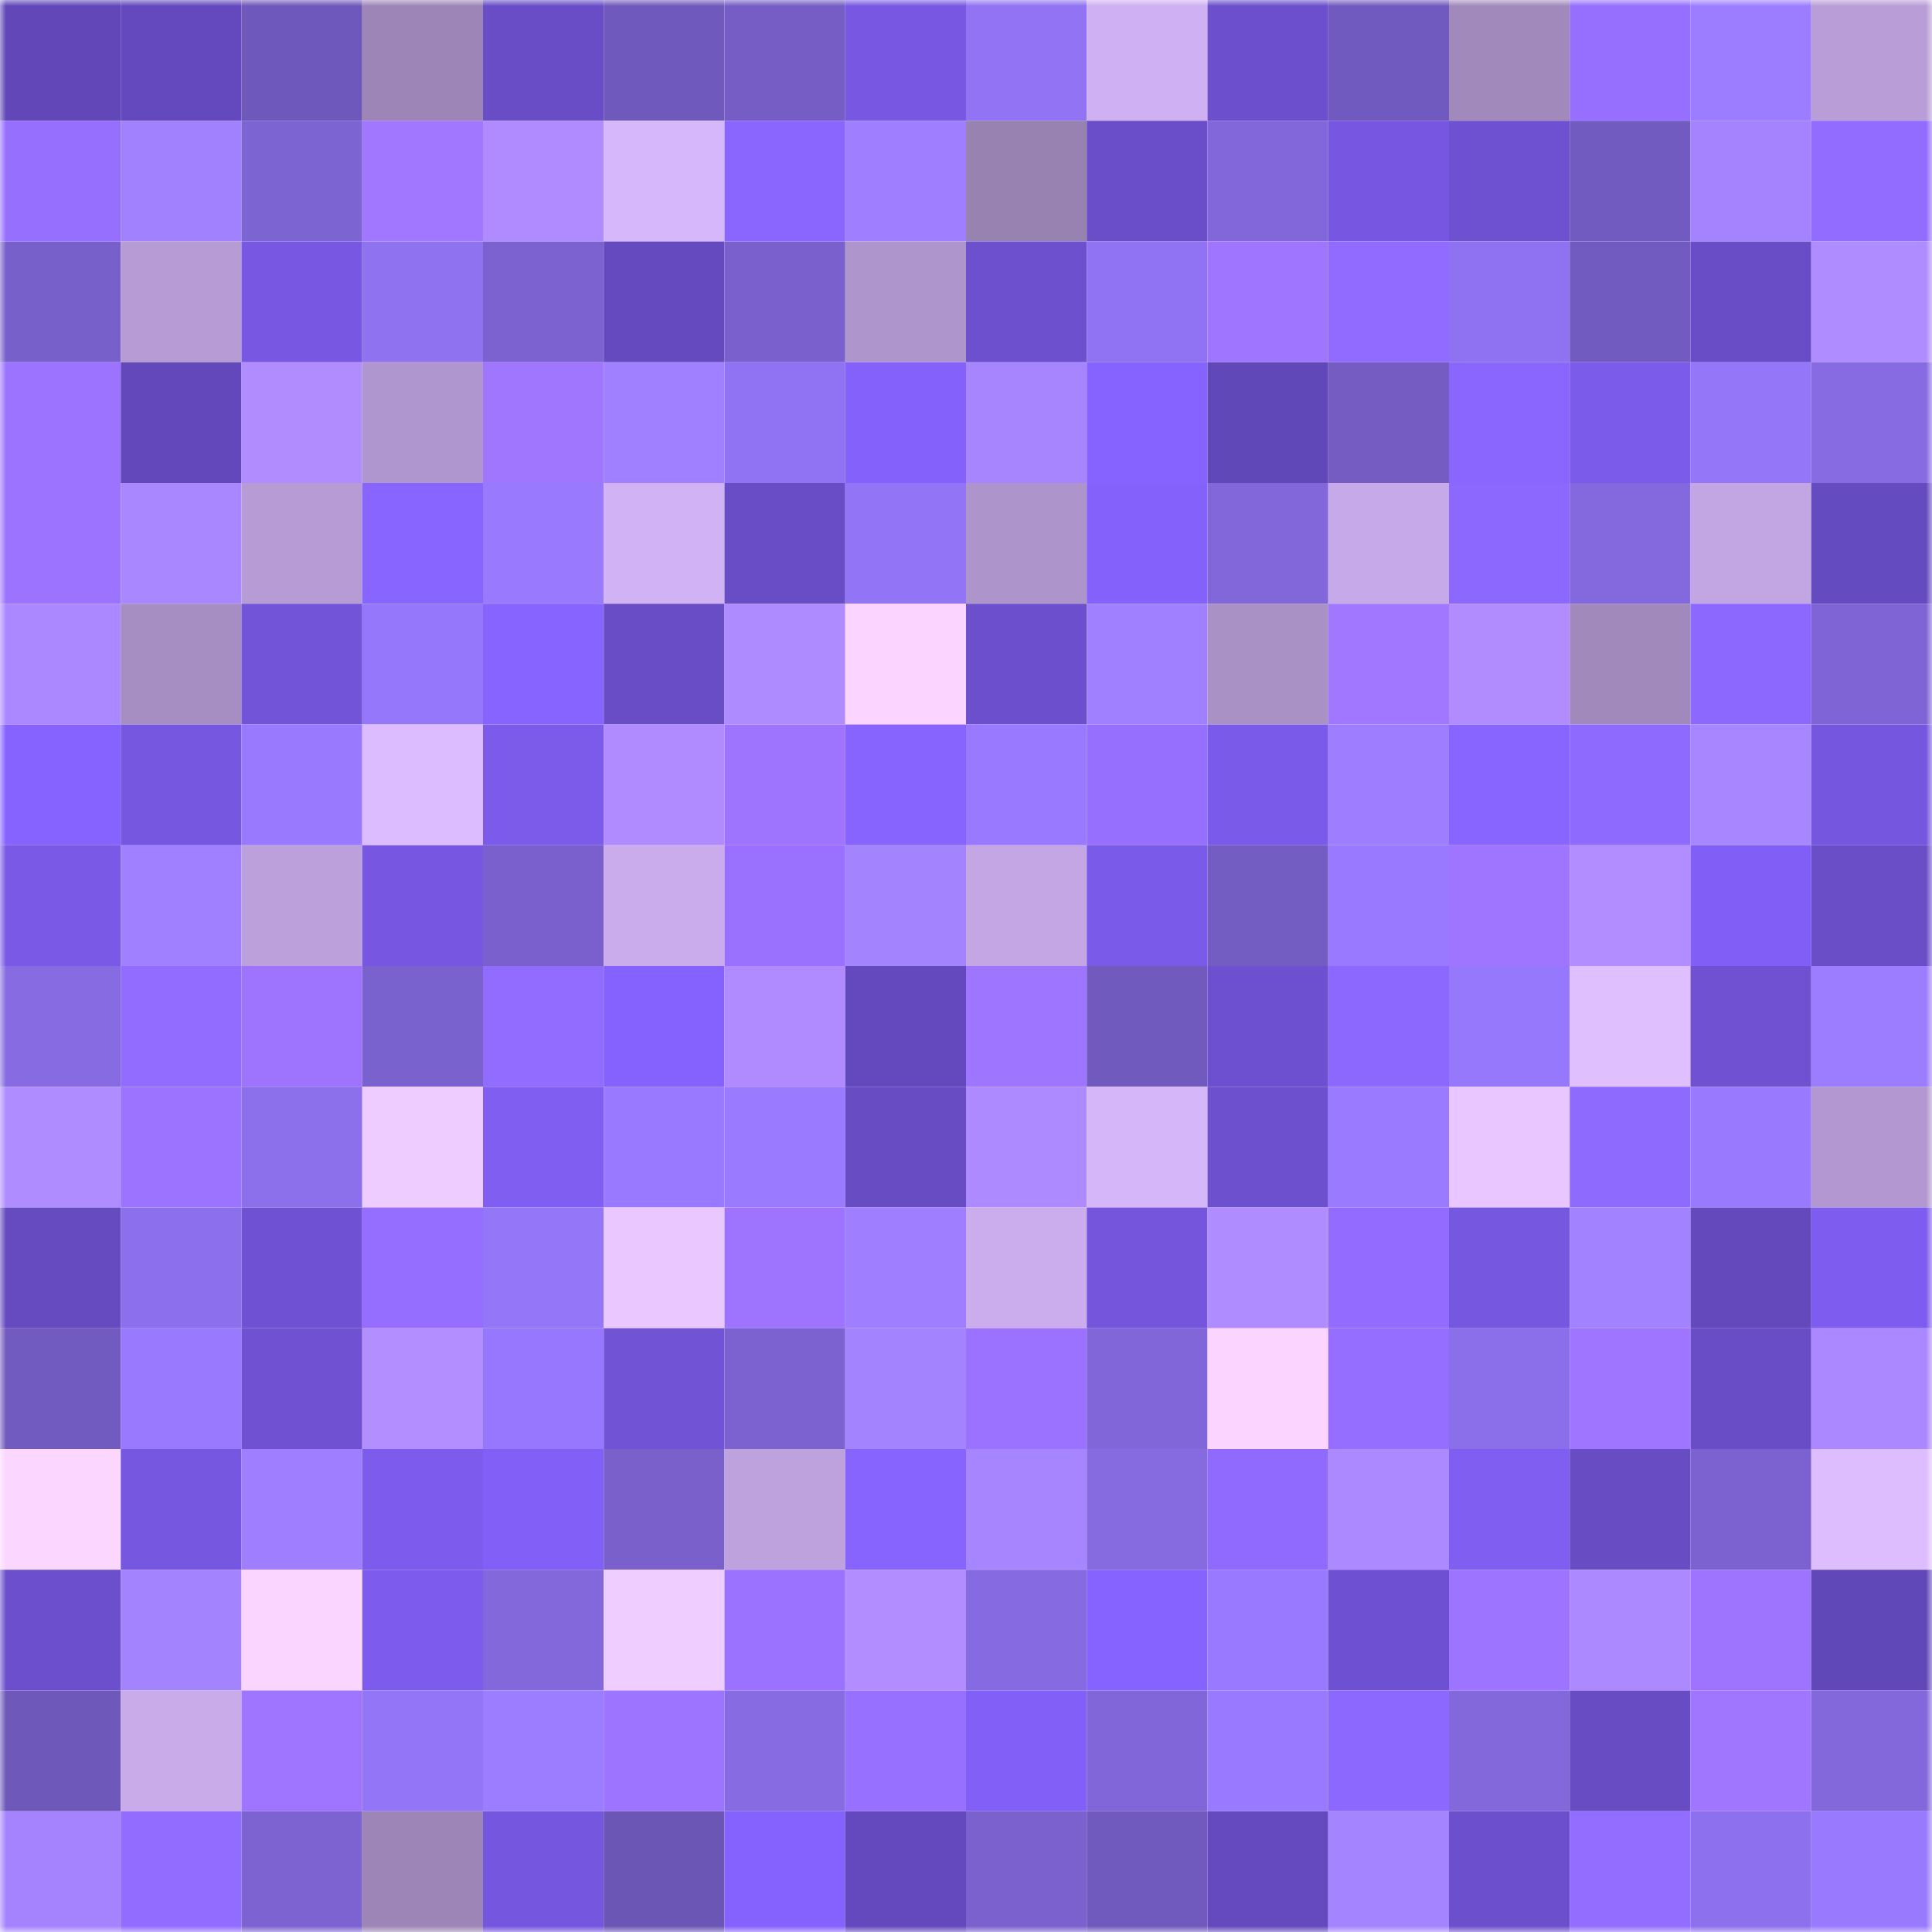 <svg viewBox="0 0 160 160" fill="none" role="img" xmlns="http://www.w3.org/2000/svg" width="240" height="240" name="linea%2Clineabrid.linea.eth"><mask id="1891007197" mask-type="alpha" maskUnits="userSpaceOnUse" x="0" y="0" width="160" height="160"><rect width="160" height="160" fill="#FFFFFF"></rect></mask><g mask="url(#1891007197)"><rect x="0" y="0" width="10" height="10" fill="#6147b8"></rect><rect x="10" y="0" width="10" height="10" fill="#6449be"></rect><rect x="20" y="0" width="10" height="10" fill="#6f58bb"></rect><rect x="30" y="0" width="10" height="10" fill="#9d86b7"></rect><rect x="40" y="0" width="10" height="10" fill="#684dc6"></rect><rect x="50" y="0" width="10" height="10" fill="#7059bc"></rect><rect x="60" y="0" width="10" height="10" fill="#755dc5"></rect><rect x="70" y="0" width="10" height="10" fill="#7858e3"></rect><rect x="80" y="0" width="10" height="10" fill="#9173f4"></rect><rect x="90" y="0" width="10" height="10" fill="#cfb0f2"></rect><rect x="100" y="0" width="10" height="10" fill="#6b4fcc"></rect><rect x="110" y="0" width="10" height="10" fill="#715abf"></rect><rect x="120" y="0" width="10" height="10" fill="#a189bc"></rect><rect x="130" y="0" width="10" height="10" fill="#976fff"></rect><rect x="140" y="0" width="10" height="10" fill="#9c7dff"></rect><rect x="150" y="0" width="10" height="10" fill="#b89dd7"></rect><rect x="0" y="10" width="10" height="10" fill="#976fff"></rect><rect x="10" y="10" width="10" height="10" fill="#a281ff"></rect><rect x="20" y="10" width="10" height="10" fill="#7d64d3"></rect><rect x="30" y="10" width="10" height="10" fill="#a177ff"></rect><rect x="40" y="10" width="10" height="10" fill="#af8bff"></rect><rect x="50" y="10" width="10" height="10" fill="#d7b7fb"></rect><rect x="60" y="10" width="10" height="10" fill="#8a66ff"></rect><rect x="70" y="10" width="10" height="10" fill="#9f7fff"></rect><rect x="80" y="10" width="10" height="10" fill="#9882b2"></rect><rect x="90" y="10" width="10" height="10" fill="#6a4ec9"></rect><rect x="100" y="10" width="10" height="10" fill="#8267db"></rect><rect x="110" y="10" width="10" height="10" fill="#7757e1"></rect><rect x="120" y="10" width="10" height="10" fill="#6e51d0"></rect><rect x="130" y="10" width="10" height="10" fill="#725bc0"></rect><rect x="140" y="10" width="10" height="10" fill="#a583ff"></rect><rect x="150" y="10" width="10" height="10" fill="#926bff"></rect><rect x="0" y="20" width="10" height="10" fill="#7860cb"></rect><rect x="10" y="20" width="10" height="10" fill="#b69bd4"></rect><rect x="20" y="20" width="10" height="10" fill="#7858e3"></rect><rect x="30" y="20" width="10" height="10" fill="#8f72f0"></rect><rect x="40" y="20" width="10" height="10" fill="#7b62d0"></rect><rect x="50" y="20" width="10" height="10" fill="#654abf"></rect><rect x="60" y="20" width="10" height="10" fill="#7960cc"></rect><rect x="70" y="20" width="10" height="10" fill="#ae95cc"></rect><rect x="80" y="20" width="10" height="10" fill="#6c50cd"></rect><rect x="90" y="20" width="10" height="10" fill="#9073f3"></rect><rect x="100" y="20" width="10" height="10" fill="#9f75ff"></rect><rect x="110" y="20" width="10" height="10" fill="#916bff"></rect><rect x="120" y="20" width="10" height="10" fill="#8f72f2"></rect><rect x="130" y="20" width="10" height="10" fill="#725bc0"></rect><rect x="140" y="20" width="10" height="10" fill="#694dc7"></rect><rect x="150" y="20" width="10" height="10" fill="#af8cff"></rect><rect x="0" y="30" width="10" height="10" fill="#9c73ff"></rect><rect x="10" y="30" width="10" height="10" fill="#6248ba"></rect><rect x="20" y="30" width="10" height="10" fill="#b08cff"></rect><rect x="30" y="30" width="10" height="10" fill="#b096ce"></rect><rect x="40" y="30" width="10" height="10" fill="#a076ff"></rect><rect x="50" y="30" width="10" height="10" fill="#a180ff"></rect><rect x="60" y="30" width="10" height="10" fill="#9073f2"></rect><rect x="70" y="30" width="10" height="10" fill="#8461fa"></rect><rect x="80" y="30" width="10" height="10" fill="#a685ff"></rect><rect x="90" y="30" width="10" height="10" fill="#8663ff"></rect><rect x="100" y="30" width="10" height="10" fill="#6148b9"></rect><rect x="110" y="30" width="10" height="10" fill="#745cc3"></rect><rect x="120" y="30" width="10" height="10" fill="#8a66ff"></rect><rect x="130" y="30" width="10" height="10" fill="#7b5bea"></rect><rect x="140" y="30" width="10" height="10" fill="#9476f9"></rect><rect x="150" y="30" width="10" height="10" fill="#876be3"></rect><rect x="0" y="40" width="10" height="10" fill="#9c73ff"></rect><rect x="10" y="40" width="10" height="10" fill="#a987ff"></rect><rect x="20" y="40" width="10" height="10" fill="#b69bd5"></rect><rect x="30" y="40" width="10" height="10" fill="#8965ff"></rect><rect x="40" y="40" width="10" height="10" fill="#997aff"></rect><rect x="50" y="40" width="10" height="10" fill="#d1b2f4"></rect><rect x="60" y="40" width="10" height="10" fill="#684dc6"></rect><rect x="70" y="40" width="10" height="10" fill="#9274f6"></rect><rect x="80" y="40" width="10" height="10" fill="#ad94ca"></rect><rect x="90" y="40" width="10" height="10" fill="#8461fb"></rect><rect x="100" y="40" width="10" height="10" fill="#8167da"></rect><rect x="110" y="40" width="10" height="10" fill="#c6a9e8"></rect><rect x="120" y="40" width="10" height="10" fill="#8d68ff"></rect><rect x="130" y="40" width="10" height="10" fill="#8469de"></rect><rect x="140" y="40" width="10" height="10" fill="#c2a5e3"></rect><rect x="150" y="40" width="10" height="10" fill="#654bc0"></rect><rect x="0" y="50" width="10" height="10" fill="#ab88ff"></rect><rect x="10" y="50" width="10" height="10" fill="#a68dc2"></rect><rect x="20" y="50" width="10" height="10" fill="#7254d8"></rect><rect x="30" y="50" width="10" height="10" fill="#9577fc"></rect><rect x="40" y="50" width="10" height="10" fill="#8763ff"></rect><rect x="50" y="50" width="10" height="10" fill="#694dc7"></rect><rect x="60" y="50" width="10" height="10" fill="#ae8bff"></rect><rect x="70" y="50" width="10" height="10" fill="#fbd5ff"></rect><rect x="80" y="50" width="10" height="10" fill="#6b4fcc"></rect><rect x="90" y="50" width="10" height="10" fill="#a080ff"></rect><rect x="100" y="50" width="10" height="10" fill="#a990c5"></rect><rect x="110" y="50" width="10" height="10" fill="#a177ff"></rect><rect x="120" y="50" width="10" height="10" fill="#b08cff"></rect><rect x="130" y="50" width="10" height="10" fill="#a189bc"></rect><rect x="140" y="50" width="10" height="10" fill="#8d68ff"></rect><rect x="150" y="50" width="10" height="10" fill="#7e64d4"></rect><rect x="0" y="60" width="10" height="10" fill="#8662fe"></rect><rect x="10" y="60" width="10" height="10" fill="#7657e0"></rect><rect x="20" y="60" width="10" height="10" fill="#997aff"></rect><rect x="30" y="60" width="10" height="10" fill="#dcbcff"></rect><rect x="40" y="60" width="10" height="10" fill="#7c5beb"></rect><rect x="50" y="60" width="10" height="10" fill="#af8bff"></rect><rect x="60" y="60" width="10" height="10" fill="#9e74ff"></rect><rect x="70" y="60" width="10" height="10" fill="#8864ff"></rect><rect x="80" y="60" width="10" height="10" fill="#9879ff"></rect><rect x="90" y="60" width="10" height="10" fill="#966fff"></rect><rect x="100" y="60" width="10" height="10" fill="#7a5ae8"></rect><rect x="110" y="60" width="10" height="10" fill="#9e7eff"></rect><rect x="120" y="60" width="10" height="10" fill="#8965ff"></rect><rect x="130" y="60" width="10" height="10" fill="#8f6aff"></rect><rect x="140" y="60" width="10" height="10" fill="#a886ff"></rect><rect x="150" y="60" width="10" height="10" fill="#7557df"></rect><rect x="0" y="70" width="10" height="10" fill="#7959e5"></rect><rect x="10" y="70" width="10" height="10" fill="#a080ff"></rect><rect x="20" y="70" width="10" height="10" fill="#bca0dc"></rect><rect x="30" y="70" width="10" height="10" fill="#7757e1"></rect><rect x="40" y="70" width="10" height="10" fill="#7960cc"></rect><rect x="50" y="70" width="10" height="10" fill="#caacec"></rect><rect x="60" y="70" width="10" height="10" fill="#9970ff"></rect><rect x="70" y="70" width="10" height="10" fill="#a483ff"></rect><rect x="80" y="70" width="10" height="10" fill="#c3a6e3"></rect><rect x="90" y="70" width="10" height="10" fill="#7a5ae8"></rect><rect x="100" y="70" width="10" height="10" fill="#735cc2"></rect><rect x="110" y="70" width="10" height="10" fill="#9879ff"></rect><rect x="120" y="70" width="10" height="10" fill="#9f75ff"></rect><rect x="130" y="70" width="10" height="10" fill="#b18dff"></rect><rect x="140" y="70" width="10" height="10" fill="#815ff6"></rect><rect x="150" y="70" width="10" height="10" fill="#694ec8"></rect><rect x="0" y="80" width="10" height="10" fill="#866be3"></rect><rect x="10" y="80" width="10" height="10" fill="#926cff"></rect><rect x="20" y="80" width="10" height="10" fill="#9e74ff"></rect><rect x="30" y="80" width="10" height="10" fill="#7a62ce"></rect><rect x="40" y="80" width="10" height="10" fill="#926bff"></rect><rect x="50" y="80" width="10" height="10" fill="#8562fd"></rect><rect x="60" y="80" width="10" height="10" fill="#af8bff"></rect><rect x="70" y="80" width="10" height="10" fill="#6349bd"></rect><rect x="80" y="80" width="10" height="10" fill="#9e75ff"></rect><rect x="90" y="80" width="10" height="10" fill="#715abe"></rect><rect x="100" y="80" width="10" height="10" fill="#6d50cf"></rect><rect x="110" y="80" width="10" height="10" fill="#8d68ff"></rect><rect x="120" y="80" width="10" height="10" fill="#9678fd"></rect><rect x="130" y="80" width="10" height="10" fill="#e0bfff"></rect><rect x="140" y="80" width="10" height="10" fill="#6f51d2"></rect><rect x="150" y="80" width="10" height="10" fill="#9d7dff"></rect><rect x="0" y="90" width="10" height="10" fill="#af8cff"></rect><rect x="10" y="90" width="10" height="10" fill="#9c73ff"></rect><rect x="20" y="90" width="10" height="10" fill="#8b6feb"></rect><rect x="30" y="90" width="10" height="10" fill="#efccff"></rect><rect x="40" y="90" width="10" height="10" fill="#805ef2"></rect><rect x="50" y="90" width="10" height="10" fill="#9879ff"></rect><rect x="60" y="90" width="10" height="10" fill="#9a7bff"></rect><rect x="70" y="90" width="10" height="10" fill="#674cc4"></rect><rect x="80" y="90" width="10" height="10" fill="#ad8aff"></rect><rect x="90" y="90" width="10" height="10" fill="#d5b6f9"></rect><rect x="100" y="90" width="10" height="10" fill="#6d50ce"></rect><rect x="110" y="90" width="10" height="10" fill="#9a7bff"></rect><rect x="120" y="90" width="10" height="10" fill="#e9c6ff"></rect><rect x="130" y="90" width="10" height="10" fill="#8f6aff"></rect><rect x="140" y="90" width="10" height="10" fill="#997aff"></rect><rect x="150" y="90" width="10" height="10" fill="#b297d0"></rect><rect x="0" y="100" width="10" height="10" fill="#654ac0"></rect><rect x="10" y="100" width="10" height="10" fill="#8c6fec"></rect><rect x="20" y="100" width="10" height="10" fill="#6f52d3"></rect><rect x="30" y="100" width="10" height="10" fill="#956eff"></rect><rect x="40" y="100" width="10" height="10" fill="#9476f9"></rect><rect x="50" y="100" width="10" height="10" fill="#eac7ff"></rect><rect x="60" y="100" width="10" height="10" fill="#9e74ff"></rect><rect x="70" y="100" width="10" height="10" fill="#9f7fff"></rect><rect x="80" y="100" width="10" height="10" fill="#cbaded"></rect><rect x="90" y="100" width="10" height="10" fill="#7455dc"></rect><rect x="100" y="100" width="10" height="10" fill="#af8cff"></rect><rect x="110" y="100" width="10" height="10" fill="#936cff"></rect><rect x="120" y="100" width="10" height="10" fill="#7657e0"></rect><rect x="130" y="100" width="10" height="10" fill="#a382ff"></rect><rect x="140" y="100" width="10" height="10" fill="#6349bc"></rect><rect x="150" y="100" width="10" height="10" fill="#7e5cef"></rect><rect x="0" y="110" width="10" height="10" fill="#725bc0"></rect><rect x="10" y="110" width="10" height="10" fill="#997aff"></rect><rect x="20" y="110" width="10" height="10" fill="#6f51d2"></rect><rect x="30" y="110" width="10" height="10" fill="#b28eff"></rect><rect x="40" y="110" width="10" height="10" fill="#9677fd"></rect><rect x="50" y="110" width="10" height="10" fill="#7153d6"></rect><rect x="60" y="110" width="10" height="10" fill="#7b62d0"></rect><rect x="70" y="110" width="10" height="10" fill="#a483ff"></rect><rect x="80" y="110" width="10" height="10" fill="#9a72ff"></rect><rect x="90" y="110" width="10" height="10" fill="#8166d9"></rect><rect x="100" y="110" width="10" height="10" fill="#fbd5ff"></rect><rect x="110" y="110" width="10" height="10" fill="#956eff"></rect><rect x="120" y="110" width="10" height="10" fill="#8b6fea"></rect><rect x="130" y="110" width="10" height="10" fill="#9f75ff"></rect><rect x="140" y="110" width="10" height="10" fill="#684dc6"></rect><rect x="150" y="110" width="10" height="10" fill="#ab88ff"></rect><rect x="0" y="120" width="10" height="10" fill="#fbd6ff"></rect><rect x="10" y="120" width="10" height="10" fill="#7657e0"></rect><rect x="20" y="120" width="10" height="10" fill="#9f7fff"></rect><rect x="30" y="120" width="10" height="10" fill="#7d5ced"></rect><rect x="40" y="120" width="10" height="10" fill="#8260f7"></rect><rect x="50" y="120" width="10" height="10" fill="#7960cb"></rect><rect x="60" y="120" width="10" height="10" fill="#bea2de"></rect><rect x="70" y="120" width="10" height="10" fill="#8864ff"></rect><rect x="80" y="120" width="10" height="10" fill="#a685ff"></rect><rect x="90" y="120" width="10" height="10" fill="#856ae0"></rect><rect x="100" y="120" width="10" height="10" fill="#906aff"></rect><rect x="110" y="120" width="10" height="10" fill="#ac89ff"></rect><rect x="120" y="120" width="10" height="10" fill="#7f5ef1"></rect><rect x="130" y="120" width="10" height="10" fill="#674cc3"></rect><rect x="140" y="120" width="10" height="10" fill="#7b62d0"></rect><rect x="150" y="120" width="10" height="10" fill="#debdff"></rect><rect x="0" y="130" width="10" height="10" fill="#6c4fcd"></rect><rect x="10" y="130" width="10" height="10" fill="#a483ff"></rect><rect x="20" y="130" width="10" height="10" fill="#fad5ff"></rect><rect x="30" y="130" width="10" height="10" fill="#7d5ced"></rect><rect x="40" y="130" width="10" height="10" fill="#8368dc"></rect><rect x="50" y="130" width="10" height="10" fill="#f0cdff"></rect><rect x="60" y="130" width="10" height="10" fill="#9a72ff"></rect><rect x="70" y="130" width="10" height="10" fill="#b18dff"></rect><rect x="80" y="130" width="10" height="10" fill="#856ae1"></rect><rect x="90" y="130" width="10" height="10" fill="#8663ff"></rect><rect x="100" y="130" width="10" height="10" fill="#9879ff"></rect><rect x="110" y="130" width="10" height="10" fill="#6e51d2"></rect><rect x="120" y="130" width="10" height="10" fill="#9d74ff"></rect><rect x="130" y="130" width="10" height="10" fill="#ac89ff"></rect><rect x="140" y="130" width="10" height="10" fill="#9e74ff"></rect><rect x="150" y="130" width="10" height="10" fill="#6148b9"></rect><rect x="0" y="140" width="10" height="10" fill="#6e58ba"></rect><rect x="10" y="140" width="10" height="10" fill="#c9abea"></rect><rect x="20" y="140" width="10" height="10" fill="#9f75ff"></rect><rect x="30" y="140" width="10" height="10" fill="#9375f8"></rect><rect x="40" y="140" width="10" height="10" fill="#9d7dff"></rect><rect x="50" y="140" width="10" height="10" fill="#9d74ff"></rect><rect x="60" y="140" width="10" height="10" fill="#866be2"></rect><rect x="70" y="140" width="10" height="10" fill="#9870ff"></rect><rect x="80" y="140" width="10" height="10" fill="#8260f8"></rect><rect x="90" y="140" width="10" height="10" fill="#8166d9"></rect><rect x="100" y="140" width="10" height="10" fill="#9879ff"></rect><rect x="110" y="140" width="10" height="10" fill="#8d68ff"></rect><rect x="120" y="140" width="10" height="10" fill="#8368dc"></rect><rect x="130" y="140" width="10" height="10" fill="#674cc3"></rect><rect x="140" y="140" width="10" height="10" fill="#a076ff"></rect><rect x="150" y="140" width="10" height="10" fill="#8268db"></rect><rect x="0" y="150" width="10" height="10" fill="#a583ff"></rect><rect x="10" y="150" width="10" height="10" fill="#926cff"></rect><rect x="20" y="150" width="10" height="10" fill="#7c63d1"></rect><rect x="30" y="150" width="10" height="10" fill="#9d86b7"></rect><rect x="40" y="150" width="10" height="10" fill="#7556de"></rect><rect x="50" y="150" width="10" height="10" fill="#6b56b5"></rect><rect x="60" y="150" width="10" height="10" fill="#8562fd"></rect><rect x="70" y="150" width="10" height="10" fill="#6349bd"></rect><rect x="80" y="150" width="10" height="10" fill="#7a61ce"></rect><rect x="90" y="150" width="10" height="10" fill="#715abe"></rect><rect x="100" y="150" width="10" height="10" fill="#644abe"></rect><rect x="110" y="150" width="10" height="10" fill="#a584ff"></rect><rect x="120" y="150" width="10" height="10" fill="#6c4fcc"></rect><rect x="130" y="150" width="10" height="10" fill="#936dff"></rect><rect x="140" y="150" width="10" height="10" fill="#8d70ed"></rect><rect x="150" y="150" width="10" height="10" fill="#997aff"></rect></g></svg>